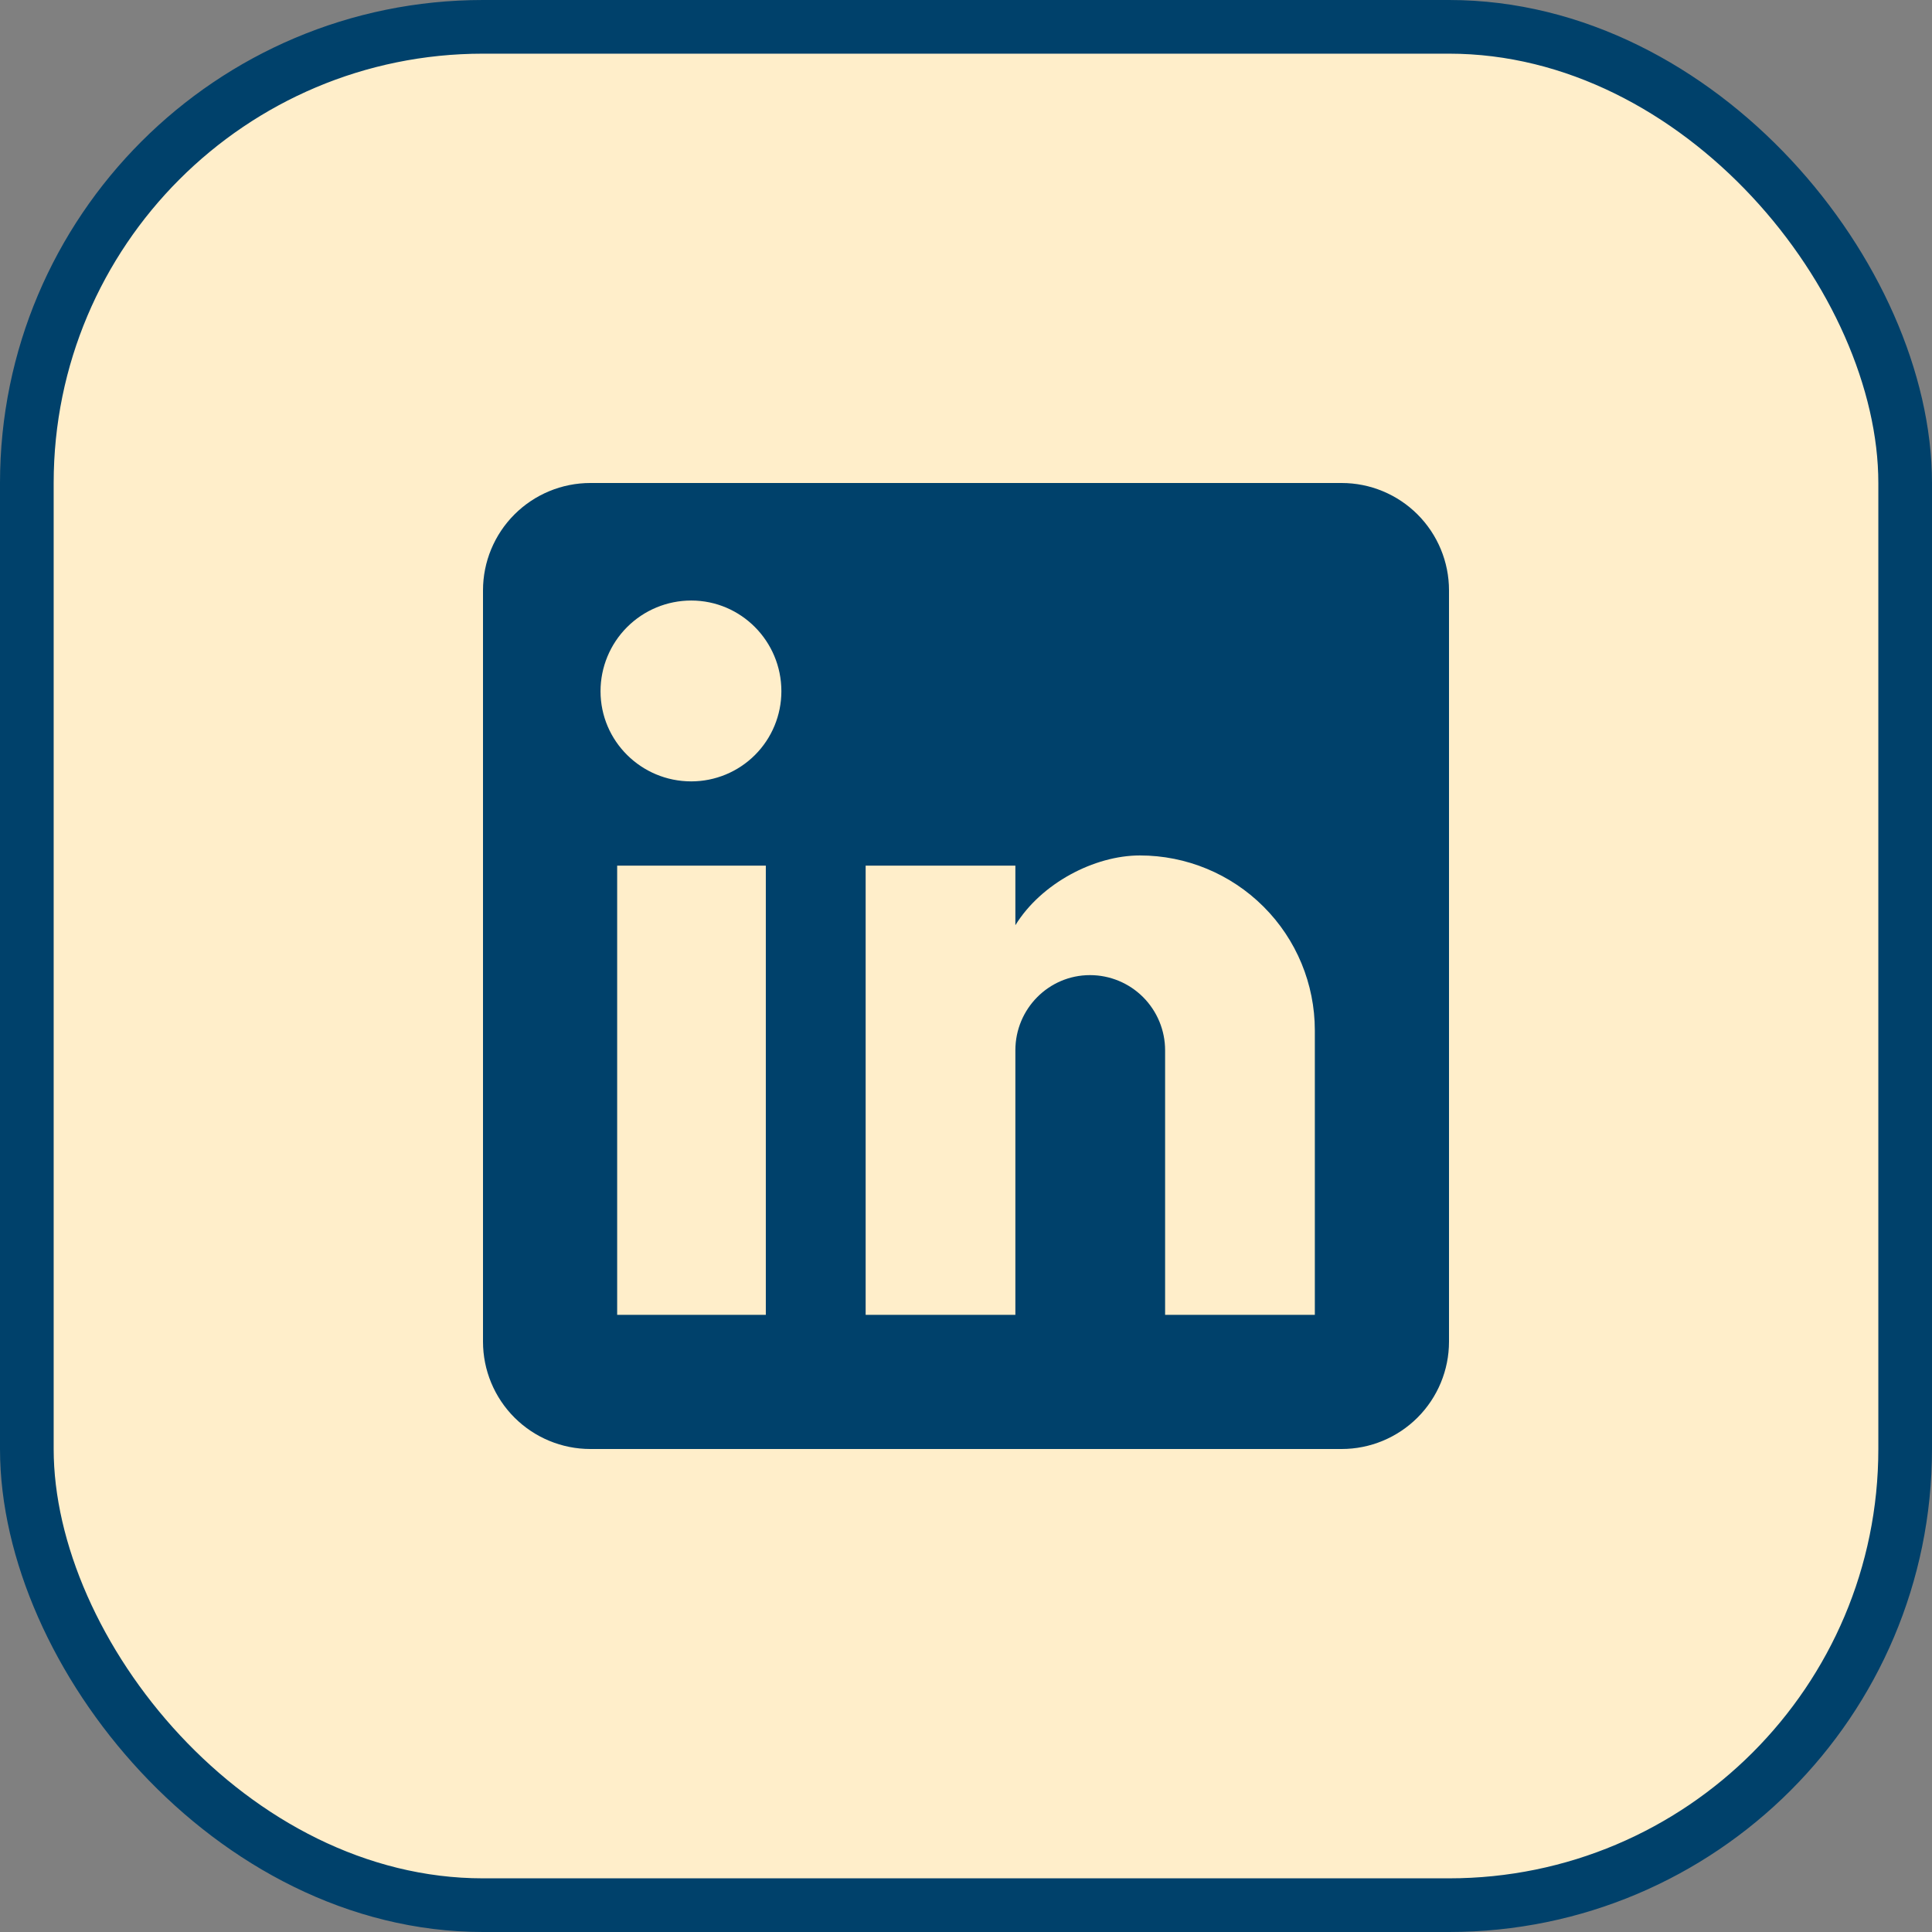 <svg xmlns="http://www.w3.org/2000/svg" fill="none" viewBox="0 0 36 36" height="36" width="36">
<rect x="0" y="0" width="36" height="36" fill="#808080" stroke="none"/>
<rect fill="#FFEECA" rx="8.5" height="35" width="35" y="0.5" x="0.5"></rect>
<rect stroke="#00416B" rx="8.5" height="35" width="35" y="0.5" x="0.5"></rect>
<path fill="#00416B" d="M25 9C25.53 9 26.039 9.211 26.414 9.586C26.789 9.961 27 10.47 27 11V25C27 25.53 26.789 26.039 26.414 26.414C26.039 26.789 25.53 27 25 27H11C10.47 27 9.961 26.789 9.586 26.414C9.211 26.039 9 25.53 9 25V11C9 10.47 9.211 9.961 9.586 9.586C9.961 9.211 10.47 9 11 9H25ZM24.5 24.5V19.2C24.5 18.335 24.157 17.506 23.545 16.895C22.934 16.284 22.105 15.94 21.24 15.94C20.39 15.94 19.4 16.46 18.92 17.24V16.13H16.13V24.5H18.92V19.57C18.92 18.8 19.54 18.17 20.31 18.17C20.681 18.17 21.037 18.317 21.3 18.58C21.562 18.843 21.71 19.199 21.71 19.57V24.5H24.5ZM12.88 14.56C13.326 14.56 13.753 14.383 14.068 14.068C14.383 13.753 14.56 13.326 14.56 12.88C14.56 11.95 13.81 11.19 12.88 11.19C12.432 11.19 12.002 11.368 11.685 11.685C11.368 12.002 11.19 12.432 11.19 12.88C11.19 13.81 11.95 14.56 12.88 14.56ZM14.27 24.5V16.13H11.5V24.5H14.27Z"></path>
</svg>
